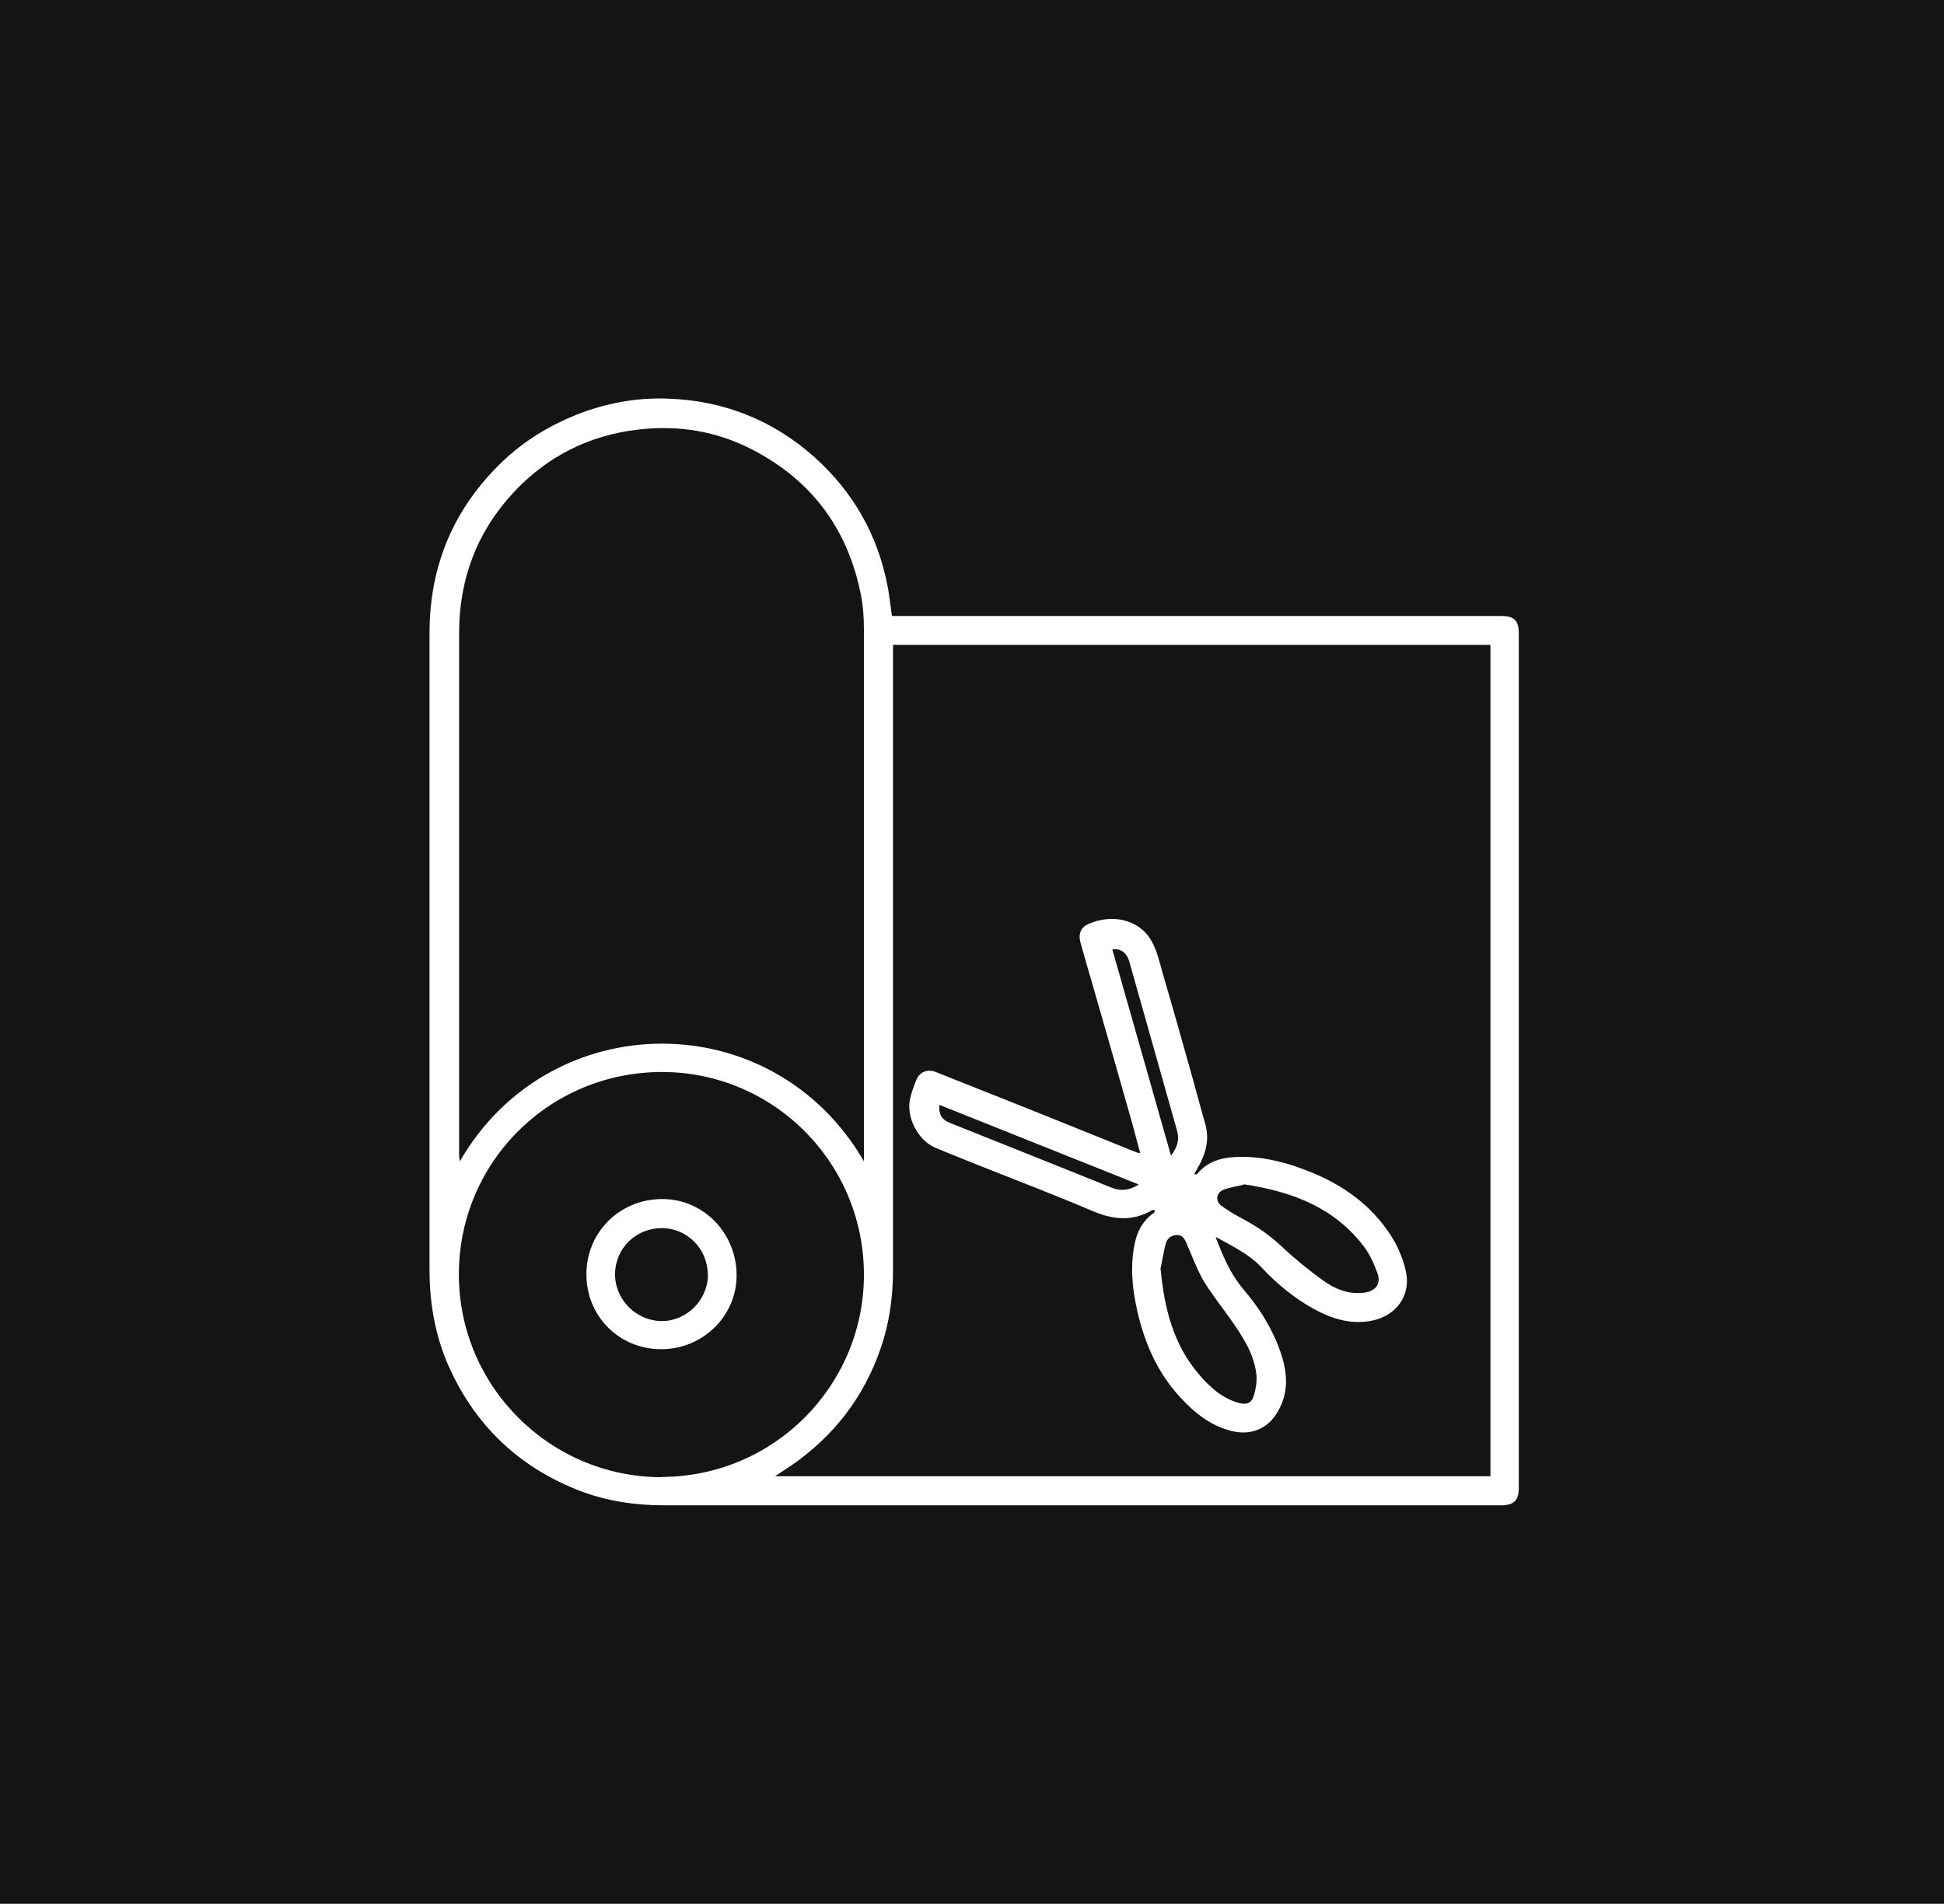 <svg width="439" height="430" viewBox="0 0 439 430" fill="none" xmlns="http://www.w3.org/2000/svg">
<rect width="439" height="430" fill="#141414"/>
<path d="M201.551 139.134C202.467 139.134 203.274 139.134 204.082 139.134C249.089 139.134 294.097 139.134 339.051 139.134C341.958 139.134 342.981 140.157 342.981 143.118C342.981 172.998 342.981 202.877 342.981 232.703C342.981 255.799 342.981 278.841 342.981 301.937C342.981 313.297 342.981 324.603 342.981 335.962C342.981 338.923 341.904 340 338.89 340C305.887 340 272.939 340 239.937 340C209.95 340 180.017 340 150.029 340C143.515 340 137.162 339.085 131.079 336.77C117.996 331.763 108.252 322.934 102.115 310.282C98.507 302.906 97 295.046 97 286.863C97 238.894 97 190.925 97 142.957C97 127.613 102.545 114.638 113.636 104.086C118.427 99.564 123.972 96.172 130.11 93.696C136.786 91.058 143.677 89.766 150.837 90.035C163.435 90.466 174.525 94.88 183.893 103.225C192.722 111.139 198.267 120.937 200.475 132.566C200.852 134.612 201.067 136.712 201.39 138.973L201.551 139.134ZM201.659 145.649V148.179C201.659 177.735 201.659 207.346 201.659 236.902C201.659 253.592 201.659 270.335 201.659 287.024C201.659 292.247 201.013 297.415 199.559 302.422C196.168 313.674 189.761 322.826 180.34 329.825C178.671 331.063 176.948 332.14 175.01 333.432H336.575V145.649H201.713H201.659ZM195.091 262.421C195.091 254.292 195.091 246.539 195.091 238.84C195.091 221.72 195.091 204.6 195.091 187.426C195.091 172.352 195.091 157.277 195.091 142.203C195.091 139.619 194.929 137.035 194.445 134.504C191.538 119.645 183.462 108.609 170.003 101.61C161.874 97.357 153.152 95.957 144.054 97.034C132.963 98.326 123.542 103.117 116.004 111.193C107.714 120.076 103.676 130.79 103.676 143.011C103.676 163.899 103.676 184.734 103.676 205.623C103.676 223.981 103.676 242.394 103.676 260.752C103.676 261.183 103.73 261.613 103.837 262.313C124.188 226.996 174.633 226.673 195.199 262.475L195.091 262.421ZM149.383 333.593C174.848 333.486 194.768 313.082 195.091 288.532C195.414 262.744 174.741 242.232 149.706 242.124C124.134 242.017 103.622 262.475 103.622 287.832C103.622 313.082 124.134 333.593 149.383 333.647V333.593Z" fill="white"/>
<path d="M274.553 279.488C276.222 283.849 277.891 287.779 280.799 291.225C284.406 295.424 287.313 300.054 289.143 305.33C290.866 310.229 291.135 315.075 288.067 319.597C285.805 322.935 282.145 324.227 278.107 323.204C273.369 322.02 269.762 319.112 266.532 315.613C261.363 310.014 258.456 303.338 256.787 295.963C255.657 290.848 255.172 285.787 256.303 280.619C256.895 277.927 258.187 275.612 260.502 273.997C260.61 273.943 260.717 273.782 260.771 273.674C260.771 273.62 260.771 273.513 260.717 273.297C260.556 273.297 260.341 273.297 260.233 273.297C255.818 275.935 251.404 275.505 246.827 273.566C238.59 270.067 230.192 266.837 221.901 263.553C218.294 262.099 214.687 260.699 211.134 259.192C207.257 257.523 204.565 252.247 205.534 248.101C205.858 246.648 206.396 245.194 206.988 243.795C207.688 242.126 209.465 241.426 211.187 242.072C219.101 245.248 227.069 248.371 234.983 251.547C242.197 254.454 249.412 257.361 256.626 260.269C256.841 260.376 257.056 260.376 257.487 260.43C256.895 258.331 256.41 256.339 255.872 254.4C252.857 243.741 249.788 233.027 246.72 222.367C245.805 219.245 244.889 216.122 244.028 213C243.436 211.008 244.028 209.447 245.805 208.693C250.919 206.432 257.056 207.455 259.964 212.408C261.256 214.615 261.848 217.307 262.548 219.783C264.917 227.859 267.178 235.88 269.439 243.956C270.354 247.24 271.216 250.578 272.185 253.862C273.208 257.523 272.239 260.807 270.354 263.983C270.139 264.36 269.924 264.737 269.654 265.222C270.085 265.222 270.3 265.275 270.3 265.222C272.938 261.938 276.599 261.292 280.476 261.292C285.859 261.292 290.92 262.691 295.873 264.683C303.356 267.698 309.709 272.22 314.124 279.112C315.631 281.427 316.762 284.118 317.408 286.81C318.807 292.517 315.362 297.255 309.601 298.331C304.918 299.193 300.718 297.847 296.68 295.64C292.212 293.163 288.282 289.933 284.836 286.218C281.983 283.203 278.322 281.48 274.553 279.381V279.488ZM262.063 286.326C262.925 295.801 265.078 303.769 270.731 310.391C273.154 313.244 275.899 315.775 279.668 316.851C281.445 317.336 282.575 317.013 283.114 315.29C283.598 313.729 283.921 311.898 283.706 310.283C283.114 305.546 280.476 301.669 277.838 297.901C275.792 294.993 273.531 292.194 271.7 289.125C270.193 286.487 269.17 283.58 267.932 280.781C267.501 279.811 266.962 278.842 265.67 278.95C264.432 279.004 263.571 279.758 263.248 280.888C262.709 282.988 262.386 285.141 262.117 286.326H262.063ZM280.799 267.59C279.56 267.913 277.784 268.129 276.169 268.775C274.607 269.475 274.446 271.359 275.792 272.328C277.299 273.405 278.86 274.374 280.529 275.235C283.652 276.904 286.559 278.842 289.143 281.265C292.158 284.118 295.388 286.756 298.726 289.179C301.418 291.117 304.487 292.409 307.986 291.979C310.732 291.656 311.97 289.933 311.001 287.402C310.247 285.357 309.332 283.311 308.04 281.588C301.364 272.813 291.997 269.152 280.852 267.483L280.799 267.59ZM264.432 261.022C265.886 259.138 266.37 257.415 265.832 255.477C263.678 247.778 261.471 240.08 259.318 232.381C257.864 227.32 256.464 222.206 255.011 217.145C254.418 215.099 252.965 214.13 251.188 214.453C255.603 229.851 259.964 245.302 264.432 261.022ZM257.164 267.537C242.036 261.507 227.123 255.531 212.156 249.555C211.941 251.547 212.533 252.678 214.095 253.431C214.687 253.701 215.333 253.97 215.925 254.185C227.608 258.869 239.29 263.499 250.973 268.237C253.126 269.098 255.011 268.883 257.164 267.537Z" fill="white"/>
<path d="M149.221 304.737C139.692 304.683 132.316 297.146 132.424 287.617C132.532 278.141 140.123 270.766 149.652 270.82C158.966 270.873 166.395 278.626 166.341 288.155C166.287 297.361 158.589 304.791 149.221 304.737ZM159.827 287.886C159.827 282.072 155.197 277.388 149.436 277.388C143.568 277.388 138.938 281.964 138.884 287.778C138.884 293.485 143.568 298.276 149.329 298.384C155.036 298.438 159.827 293.647 159.881 287.94L159.827 287.886Z" fill="white"/>
</svg>
